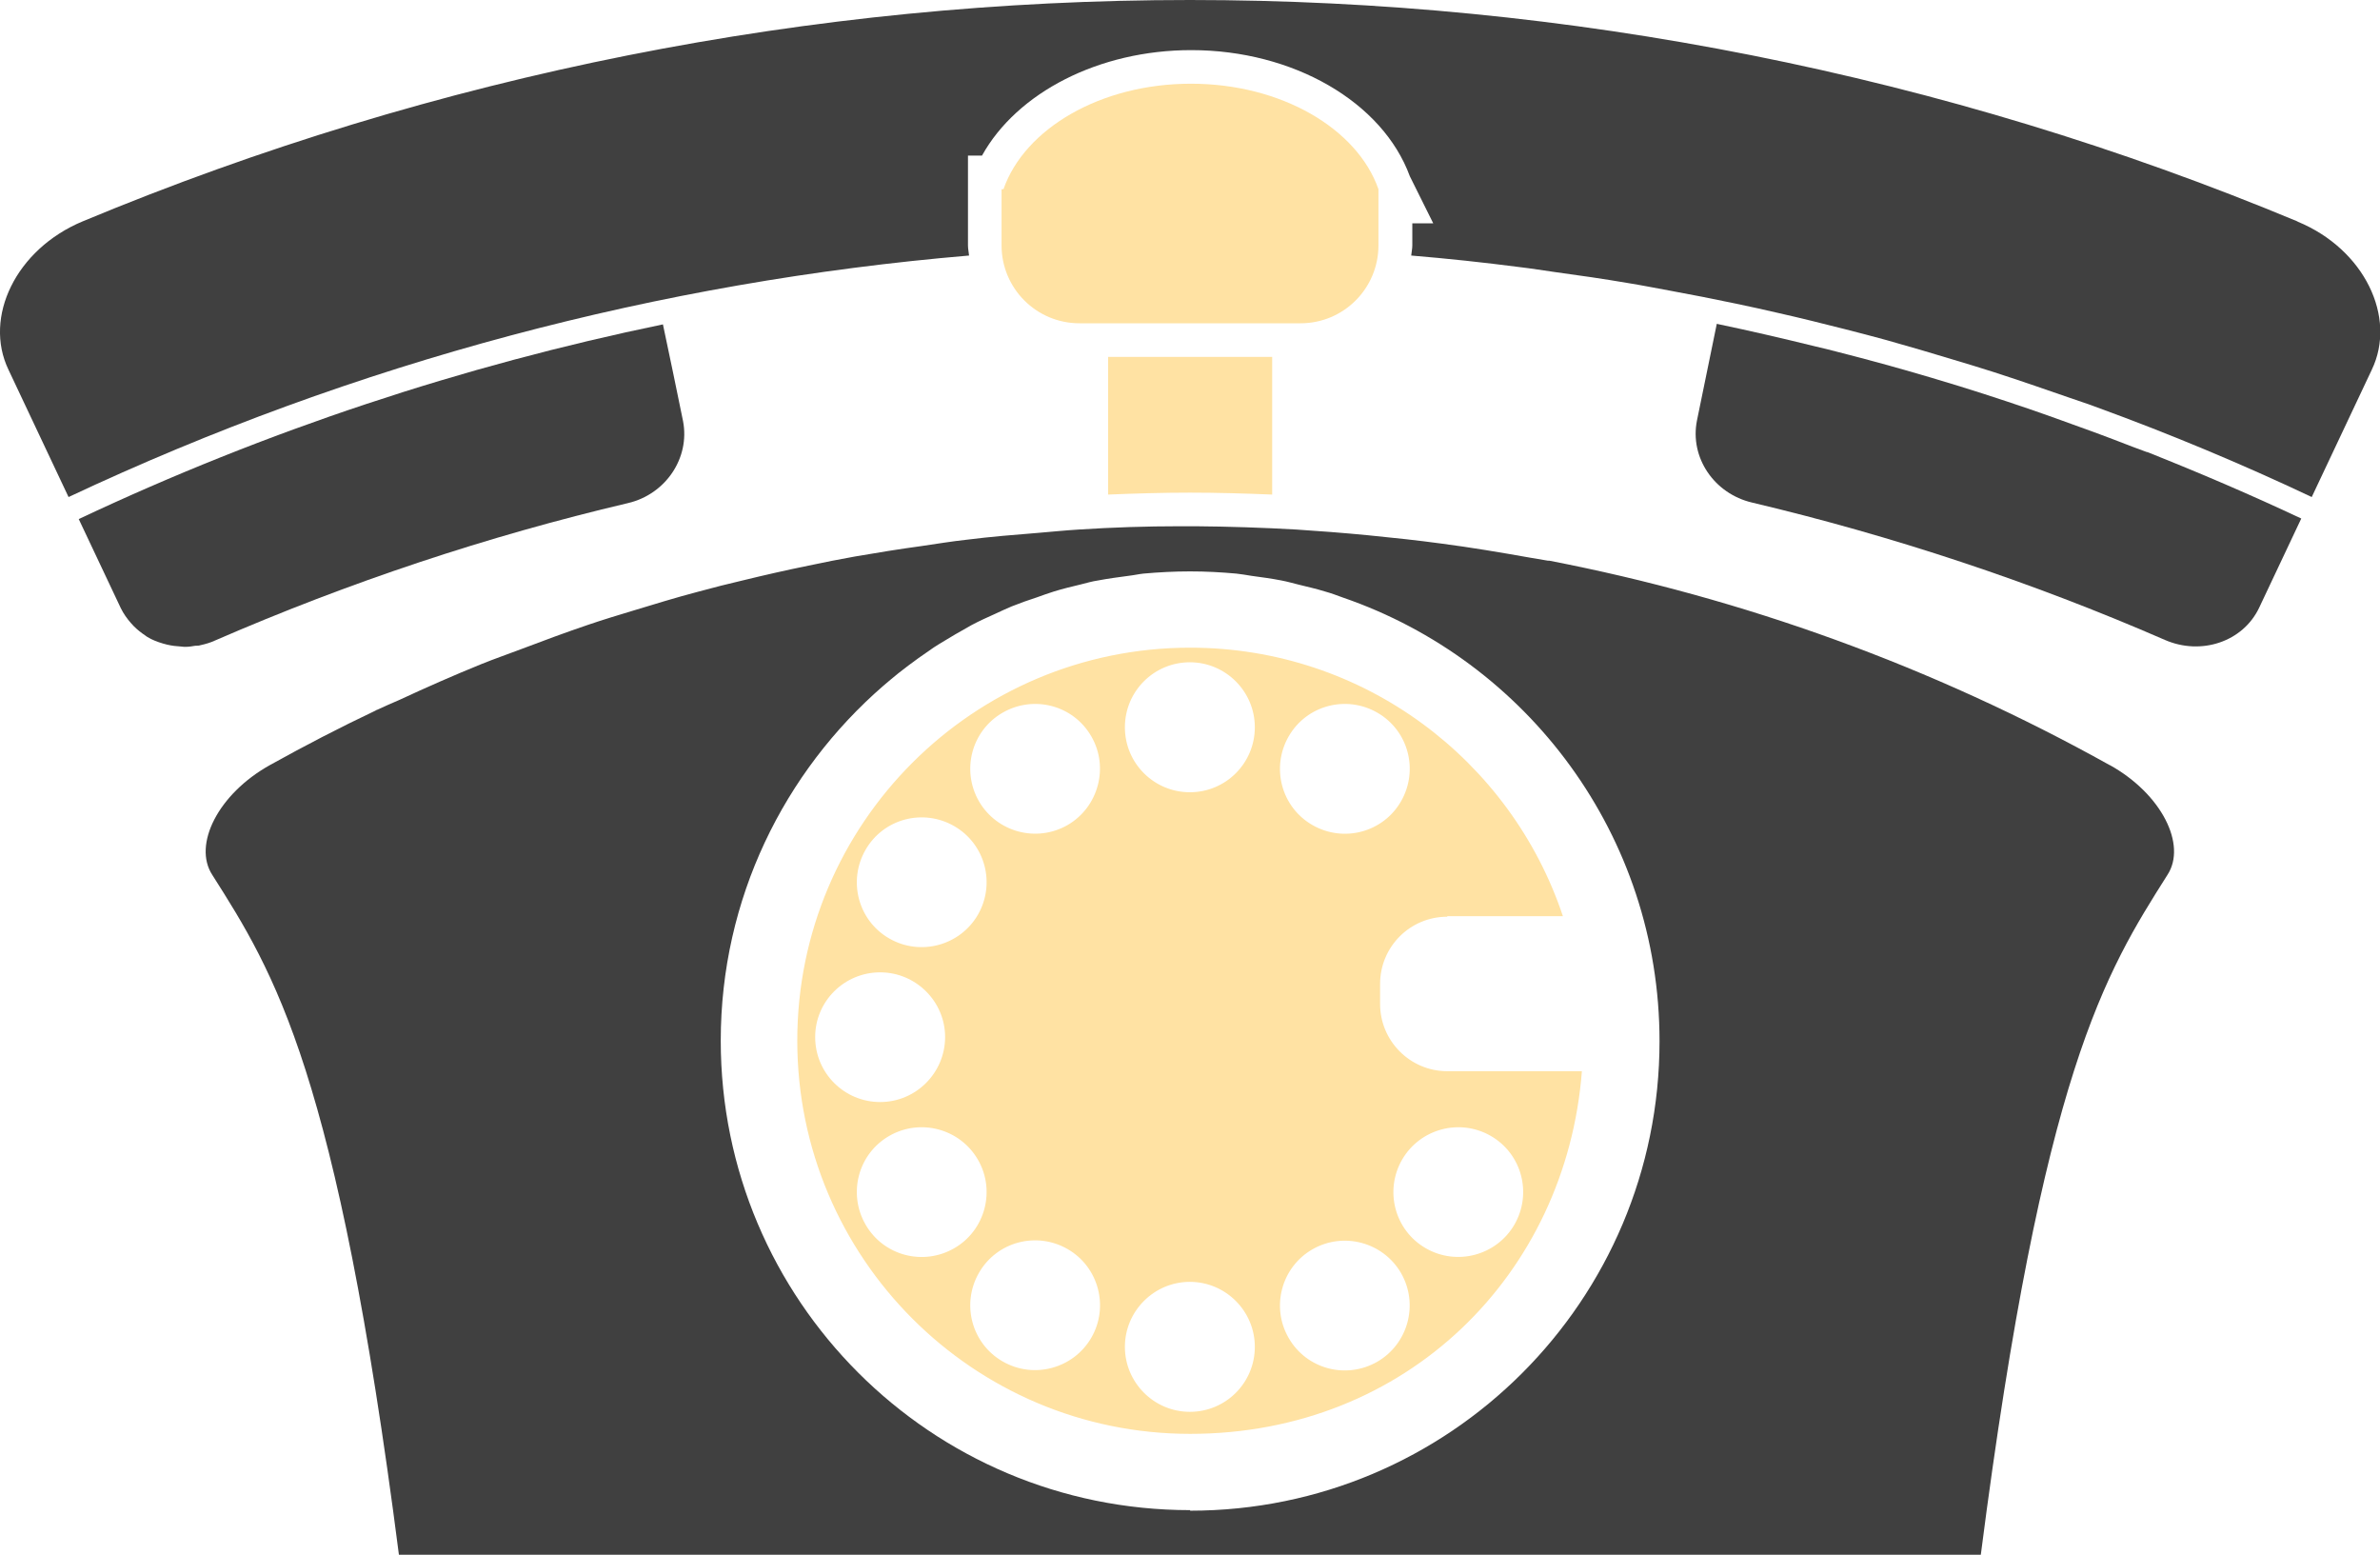 <?xml version="1.0" encoding="UTF-8"?>
<svg id="Layer_1" data-name="Layer 1" xmlns="http://www.w3.org/2000/svg" viewBox="0 0 86.45 56.47">
  <defs>
    <style>
      .cls-1 {
        fill: #404040;
      }

      .cls-1, .cls-2 {
        stroke-width: 0px;
      }

      .cls-2 {
        fill: #ffe2a3;
      }
    </style>
  </defs>
  <path class="cls-1" d="M7.11,23.45c.06,0,.11,0,.17-.02.18-.04.36-.09.53-.17,4.88-2.12,9.9-3.79,15-4.99,1.37-.32,2.26-1.64,2-2.98-.24-1.17-.48-2.34-.73-3.51-7.26,1.5-14.39,3.85-21.22,7.07.51,1.08,1.02,2.16,1.53,3.24.1.2.22.37.36.53.04.04.07.08.11.12.13.13.27.24.42.34.03.02.05.04.07.05.18.11.37.18.57.24.05.02.1.02.15.04.17.04.34.06.52.07.03,0,.06.01.1.01.02,0,.03,0,.05,0,.12,0,.24-.02.36-.04Z"/>
  <path class="cls-1" d="M76.64,27.79c-6.44-3.59-13.33-6.07-20.37-7.43h0s-.03,0-.05,0c-.22-.04-.43-.07-.65-.11-1.07-.19-2.14-.37-3.21-.51-.43-.06-.87-.11-1.3-.16-.9-.1-1.81-.19-2.71-.26-.42-.03-.84-.06-1.26-.09-1.23-.07-2.45-.11-3.68-.12-.18,0-.36,0-.54,0-1.23,0-2.46.04-3.69.12-.49.03-.98.08-1.46.12-.87.07-1.74.14-2.61.25-.55.06-1.09.15-1.64.23-.81.11-1.61.24-2.42.38-.56.1-1.12.21-1.68.33-.79.16-1.58.34-2.36.53-.56.13-1.11.27-1.66.42-.8.21-1.58.45-2.37.69-.53.16-1.06.32-1.59.5-.83.28-1.66.59-2.48.9-.47.18-.94.34-1.41.53-1.01.41-2.01.85-3,1.31-.27.12-.54.23-.81.36-.02,0-.04.02-.06.03h0c-1.29.61-2.56,1.27-3.82,1.97-1.89,1.05-2.81,2.9-2.1,3.99,2.26,3.56,4.52,7.12,6.78,24.69h57.46c2.26-17.56,4.52-21.12,6.78-24.69.71-1.09-.21-2.94-2.1-3.99ZM43.23,54.84c-9.42,0-17.05-7.63-17.05-17.05,0-5.15,2.3-9.76,5.91-12.89.18-.15.35-.3.54-.45.24-.19.48-.37.73-.55.19-.13.37-.26.56-.39.26-.17.53-.32.79-.48.19-.11.39-.22.58-.33.28-.15.57-.28.86-.41.2-.09.4-.19.6-.27.3-.12.61-.23.92-.33.2-.07.41-.15.61-.21.32-.1.66-.18.99-.26.2-.05.4-.11.61-.14.37-.07.74-.12,1.12-.17.18-.02.35-.06.53-.08.56-.05,1.12-.08,1.7-.08s1.13.03,1.68.08c.18.02.36.05.54.08.37.05.74.1,1.1.17.21.04.42.1.62.15.32.08.64.15.96.25.22.06.43.14.65.22,6.69,2.3,11.5,8.64,11.5,16.11,0,9.42-7.63,17.05-17.05,17.05Z"/>
  <path class="cls-2" d="M52.57,33.27h4.2c-1.89-5.66-7.23-9.75-13.54-9.75-7.88,0-14.27,6.39-14.27,14.27s6.39,14.28,14.27,14.28,13.66-5.81,14.23-13.17h-4.89c-1.35,0-2.44-1.1-2.44-2.44v-.73c0-1.35,1.09-2.44,2.44-2.44ZM31.44,30.86c.65-1.13,2.09-1.51,3.22-.86,1.13.65,1.51,2.09.86,3.22-.65,1.12-2.09,1.51-3.22.86-1.13-.65-1.51-2.09-.86-3.22ZM29.61,37.66c0-1.3,1.06-2.35,2.36-2.35s2.36,1.06,2.36,2.35-1.05,2.36-2.36,2.36c-1.3,0-2.36-1.05-2.36-2.36ZM34.66,45.33c-1.13.65-2.57.27-3.22-.86-.65-1.13-.27-2.57.86-3.22,1.13-.65,2.57-.26,3.22.86.65,1.12.27,2.57-.86,3.22ZM39.64,48.58c-.65,1.12-2.09,1.51-3.22.86-1.13-.65-1.51-2.09-.86-3.22.65-1.13,2.09-1.51,3.22-.86,1.13.65,1.51,2.1.86,3.22ZM38.78,29.96c-1.13.65-2.57.26-3.22-.86-.65-1.13-.27-2.57.86-3.22,1.13-.65,2.57-.27,3.22.86.65,1.12.26,2.57-.86,3.22ZM43.22,51.27c-1.3,0-2.36-1.06-2.36-2.36s1.06-2.36,2.36-2.36,2.36,1.06,2.36,2.36-1.05,2.36-2.36,2.36ZM43.22,28.77c-1.3,0-2.36-1.05-2.36-2.36s1.06-2.36,2.36-2.36,2.36,1.06,2.36,2.36-1.05,2.36-2.36,2.36ZM50.93,42.11c.65-1.12,2.09-1.51,3.22-.86,1.13.65,1.51,2.09.86,3.22-.65,1.12-2.09,1.51-3.22.86-1.13-.65-1.51-2.09-.86-3.22ZM50.89,46.23c.65,1.13.26,2.57-.86,3.22-1.13.65-2.57.27-3.22-.86-.65-1.12-.27-2.57.86-3.22,1.13-.65,2.57-.26,3.22.86ZM47.67,29.96c-1.13-.65-1.51-2.09-.86-3.22.65-1.13,2.09-1.51,3.22-.86,1.13.65,1.51,2.09.86,3.22-.65,1.13-2.09,1.51-3.22.86Z"/>
  <path class="cls-1" d="M77.99,16.42c-.18-.07-.36-.13-.54-.2-.92-.36-1.85-.7-2.78-1.03-.3-.11-.6-.21-.91-.32-1.14-.39-2.28-.76-3.43-1.1-.12-.04-.24-.07-.37-.11-1.05-.31-2.11-.6-3.17-.87-.3-.08-.59-.15-.89-.22-1.18-.29-2.35-.56-3.54-.81-.24,1.17-.48,2.34-.72,3.51-.27,1.35.63,2.66,2,2.98,5.1,1.21,10.13,2.87,15,4.99,1.31.57,2.83.07,3.42-1.17.51-1.08,1.02-2.16,1.53-3.24-1.85-.87-3.72-1.67-5.61-2.42h.01Z"/>
  <path class="cls-1" d="M83.45,8.04C70.58,2.68,56.9,0,43.22,0S15.87,2.68,3,8.04C.58,9.05-.61,11.52.31,13.43c.73,1.54,1.45,3.08,2.18,4.62,10.42-4.9,21.5-7.82,32.71-8.77-.01-.12-.04-.24-.04-.37v-3.26h.51c1.27-2.29,4.25-3.83,7.6-3.83,3.7,0,6.95,1.88,7.94,4.58l.85,1.71h-.76v.8c0,.13-.03.25-.04.37,1.32.11,2.63.25,3.94.42.43.05.85.12,1.28.18.89.12,1.78.25,2.66.4.5.08.99.18,1.49.27.82.15,1.63.31,2.44.48.52.11,1.03.22,1.54.34.8.18,1.6.38,2.39.58.51.13,1.01.26,1.52.4.82.23,1.64.47,2.46.72.47.14.93.28,1.4.43.93.3,1.86.62,2.78.94.34.12.69.23,1.03.36,2.63.96,5.22,2.04,7.78,3.25.73-1.54,1.45-3.08,2.18-4.62.92-1.91-.27-4.38-2.69-5.38Z"/>
  <path class="cls-2" d="M50.07,6.87c-.77-2.2-3.53-3.83-6.81-3.83s-6.04,1.63-6.81,3.83h-.07v2.04c0,1.57,1.27,2.83,2.83,2.83h8.03c1.57,0,2.83-1.27,2.83-2.83v-2.02h0v-.02s0,0,0,0h0Z"/>
  <path class="cls-2" d="M43.23,17.89c.99,0,1.99.03,2.98.07v-5h-5.96v5c.99-.04,1.99-.07,2.98-.07Z"/>
</svg>